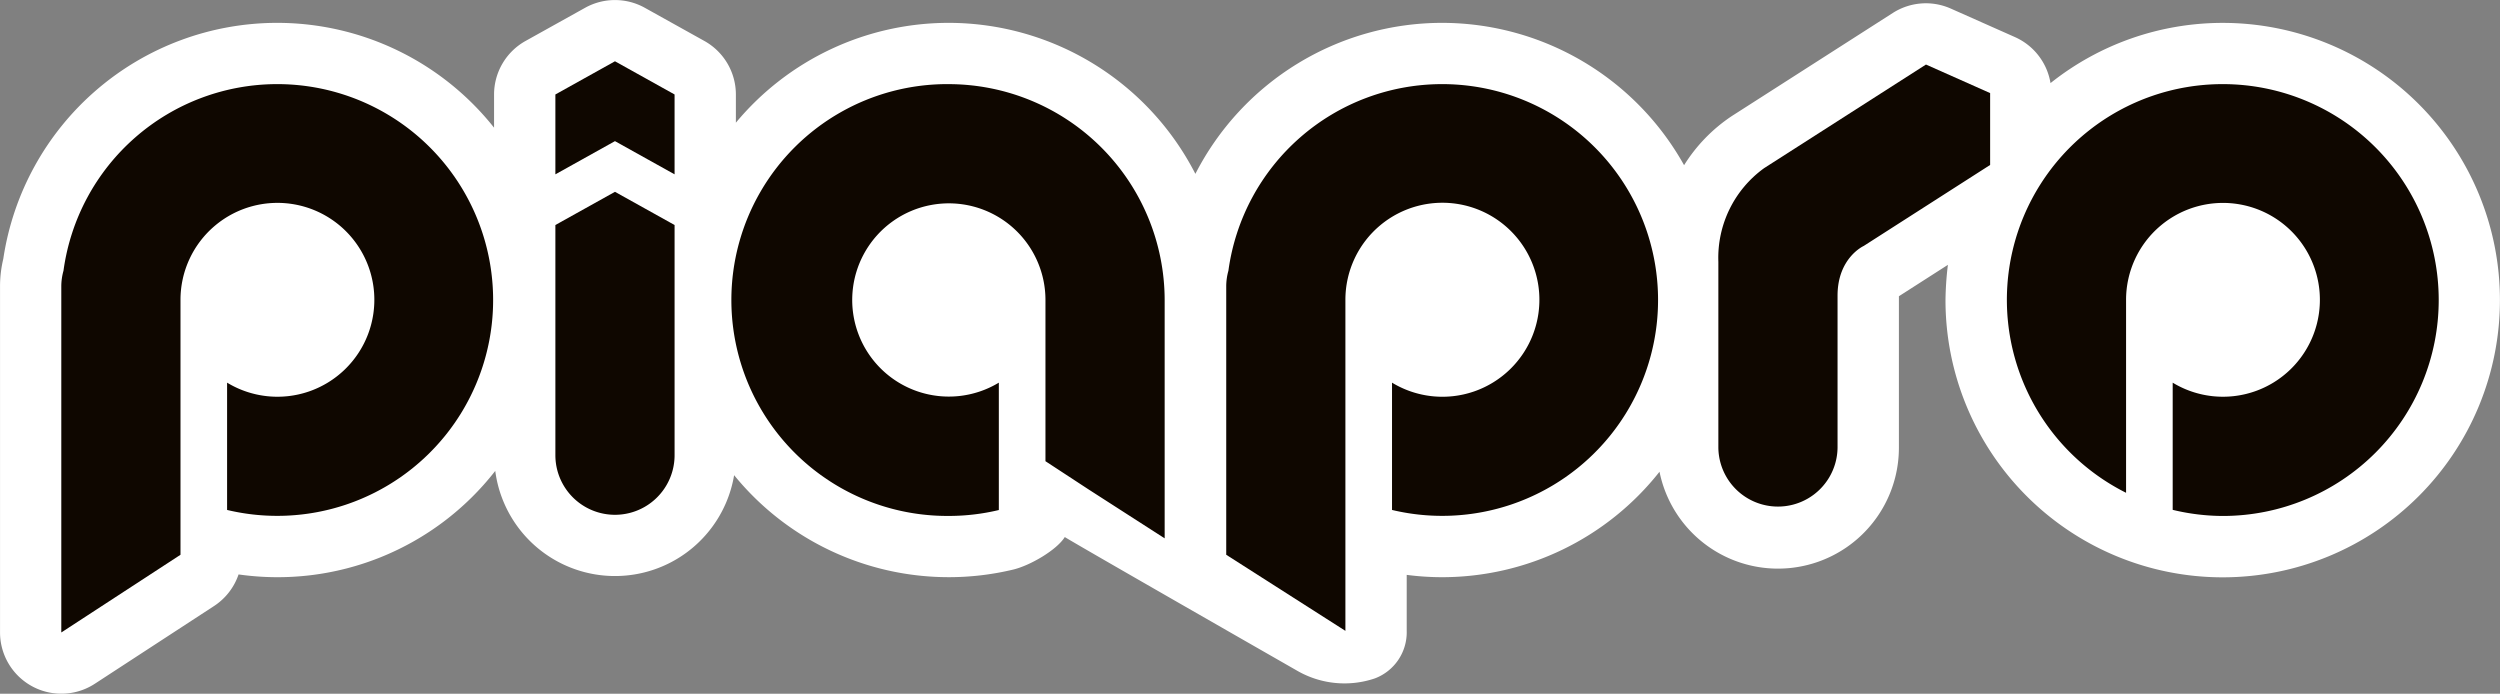 <svg height="69.376" viewBox="0 0 250 69.376" width="250" xmlns="http://www.w3.org/2000/svg"><rect x="0" y="0" width="250" height="69.376" fill="#808080" stroke="none"/><g transform="translate(-246.979 -709.38)"><path d="m441.769 735.864-4.9 3.14v15.151a12.09 12.09 0 0 1 -23.939 2.4 27.7 27.7 0 0 1 -21.742 10.545 27.414 27.414 0 0 1 -3.538-.233v5.594a4.928 4.928 0 0 1 -3.185 4.759 9.467 9.467 0 0 1 -7.787-.778s-22.27-12.74-23.22-13.358c-.792 1.279-3.431 2.838-5.167 3.255a27.6 27.6 0 0 1 -6.436.759 27.69 27.69 0 0 1 -21.464-10.2 12.077 12.077 0 0 1 -23.887-.427 27.6 27.6 0 0 1 -25.668 10.352 6.131 6.131 0 0 1 -2.457 3.162l-11.918 7.771a6.131 6.131 0 0 1 -9.479-5.135v-34.626a11.859 11.859 0 0 1 .326-2.729 27.7 27.7 0 0 1 27.394-23.6 27.689 27.689 0 0 1 21.683 10.482v-3.315a6.132 6.132 0 0 1 3.148-5.356l5.96-3.319a6.14 6.14 0 0 1 5.965 0l5.96 3.319a6.131 6.131 0 0 1 3.149 5.356v2.817a27.682 27.682 0 0 1 21.284-9.984 27.744 27.744 0 0 1 24.666 15.1 27.733 27.733 0 0 1 24.67-15.1 27.734 27.734 0 0 1 24.2 14.233 16.209 16.209 0 0 1 4.731-4.885l-.029.017 16.17-10.354a6.135 6.135 0 0 1 5.8-.439l6.42 2.853a6.128 6.128 0 0 1 3.551 4.6 27.617 27.617 0 0 1 17.22-6.022 27.722 27.722 0 1 1 -27.722 27.724 31.927 31.927 0 0 1 .241-3.529z" fill="#fff"/><g fill="#0f0700"><path d="m439.576 715.834-16.176 10.355a11.054 11.054 0 0 0 -4.585 9.375v18.591a5.96 5.96 0 0 0 11.919 0v-15.213c0-3.785 2.616-4.967 2.616-4.967l12.642-8.1v-7.186z"/><path d="m274.7 717.792a21.574 21.574 0 0 0 -21.373 18.665 5.783 5.783 0 0 0 -.218 1.538v34.632l11.919-7.77v-25.471a9.693 9.693 0 1 1 4.66 8.259v12.73a21.587 21.587 0 1 0 5.012-42.583"/><path d="m341.854 717.792a21.591 21.591 0 1 0 0 43.181 21.427 21.427 0 0 0 5.008-.59v-12.738a9.662 9.662 0 1 1 4.663-8.263v16.118l4.3 2.815 7.62 4.9s0-22.343 0-23.831a21.621 21.621 0 0 0 -21.593-21.59"/><path d="m391.194 717.792a21.574 21.574 0 0 0 -21.375 18.665 5.821 5.821 0 0 0 -.217 1.538v26.862l11.917 7.609v-33.08a9.7 9.7 0 1 1 4.662 8.259v12.73a21.587 21.587 0 1 0 5.013-42.583"/><path d="m469.258 717.792a21.574 21.574 0 0 0 -9.672 40.867v-19.272a9.691 9.691 0 1 1 4.662 8.26v12.718a21.548 21.548 0 0 0 5.01.611 21.592 21.592 0 0 0 0-43.184"/><path d="m308.476 715.508-5.959 3.32v7.986l5.959-3.32 5.96 3.32v-7.986z"/><path d="m302.517 731.882v23.018a5.96 5.96 0 0 0 11.92 0v-23.018l-5.961-3.32z"/></g></g></svg>